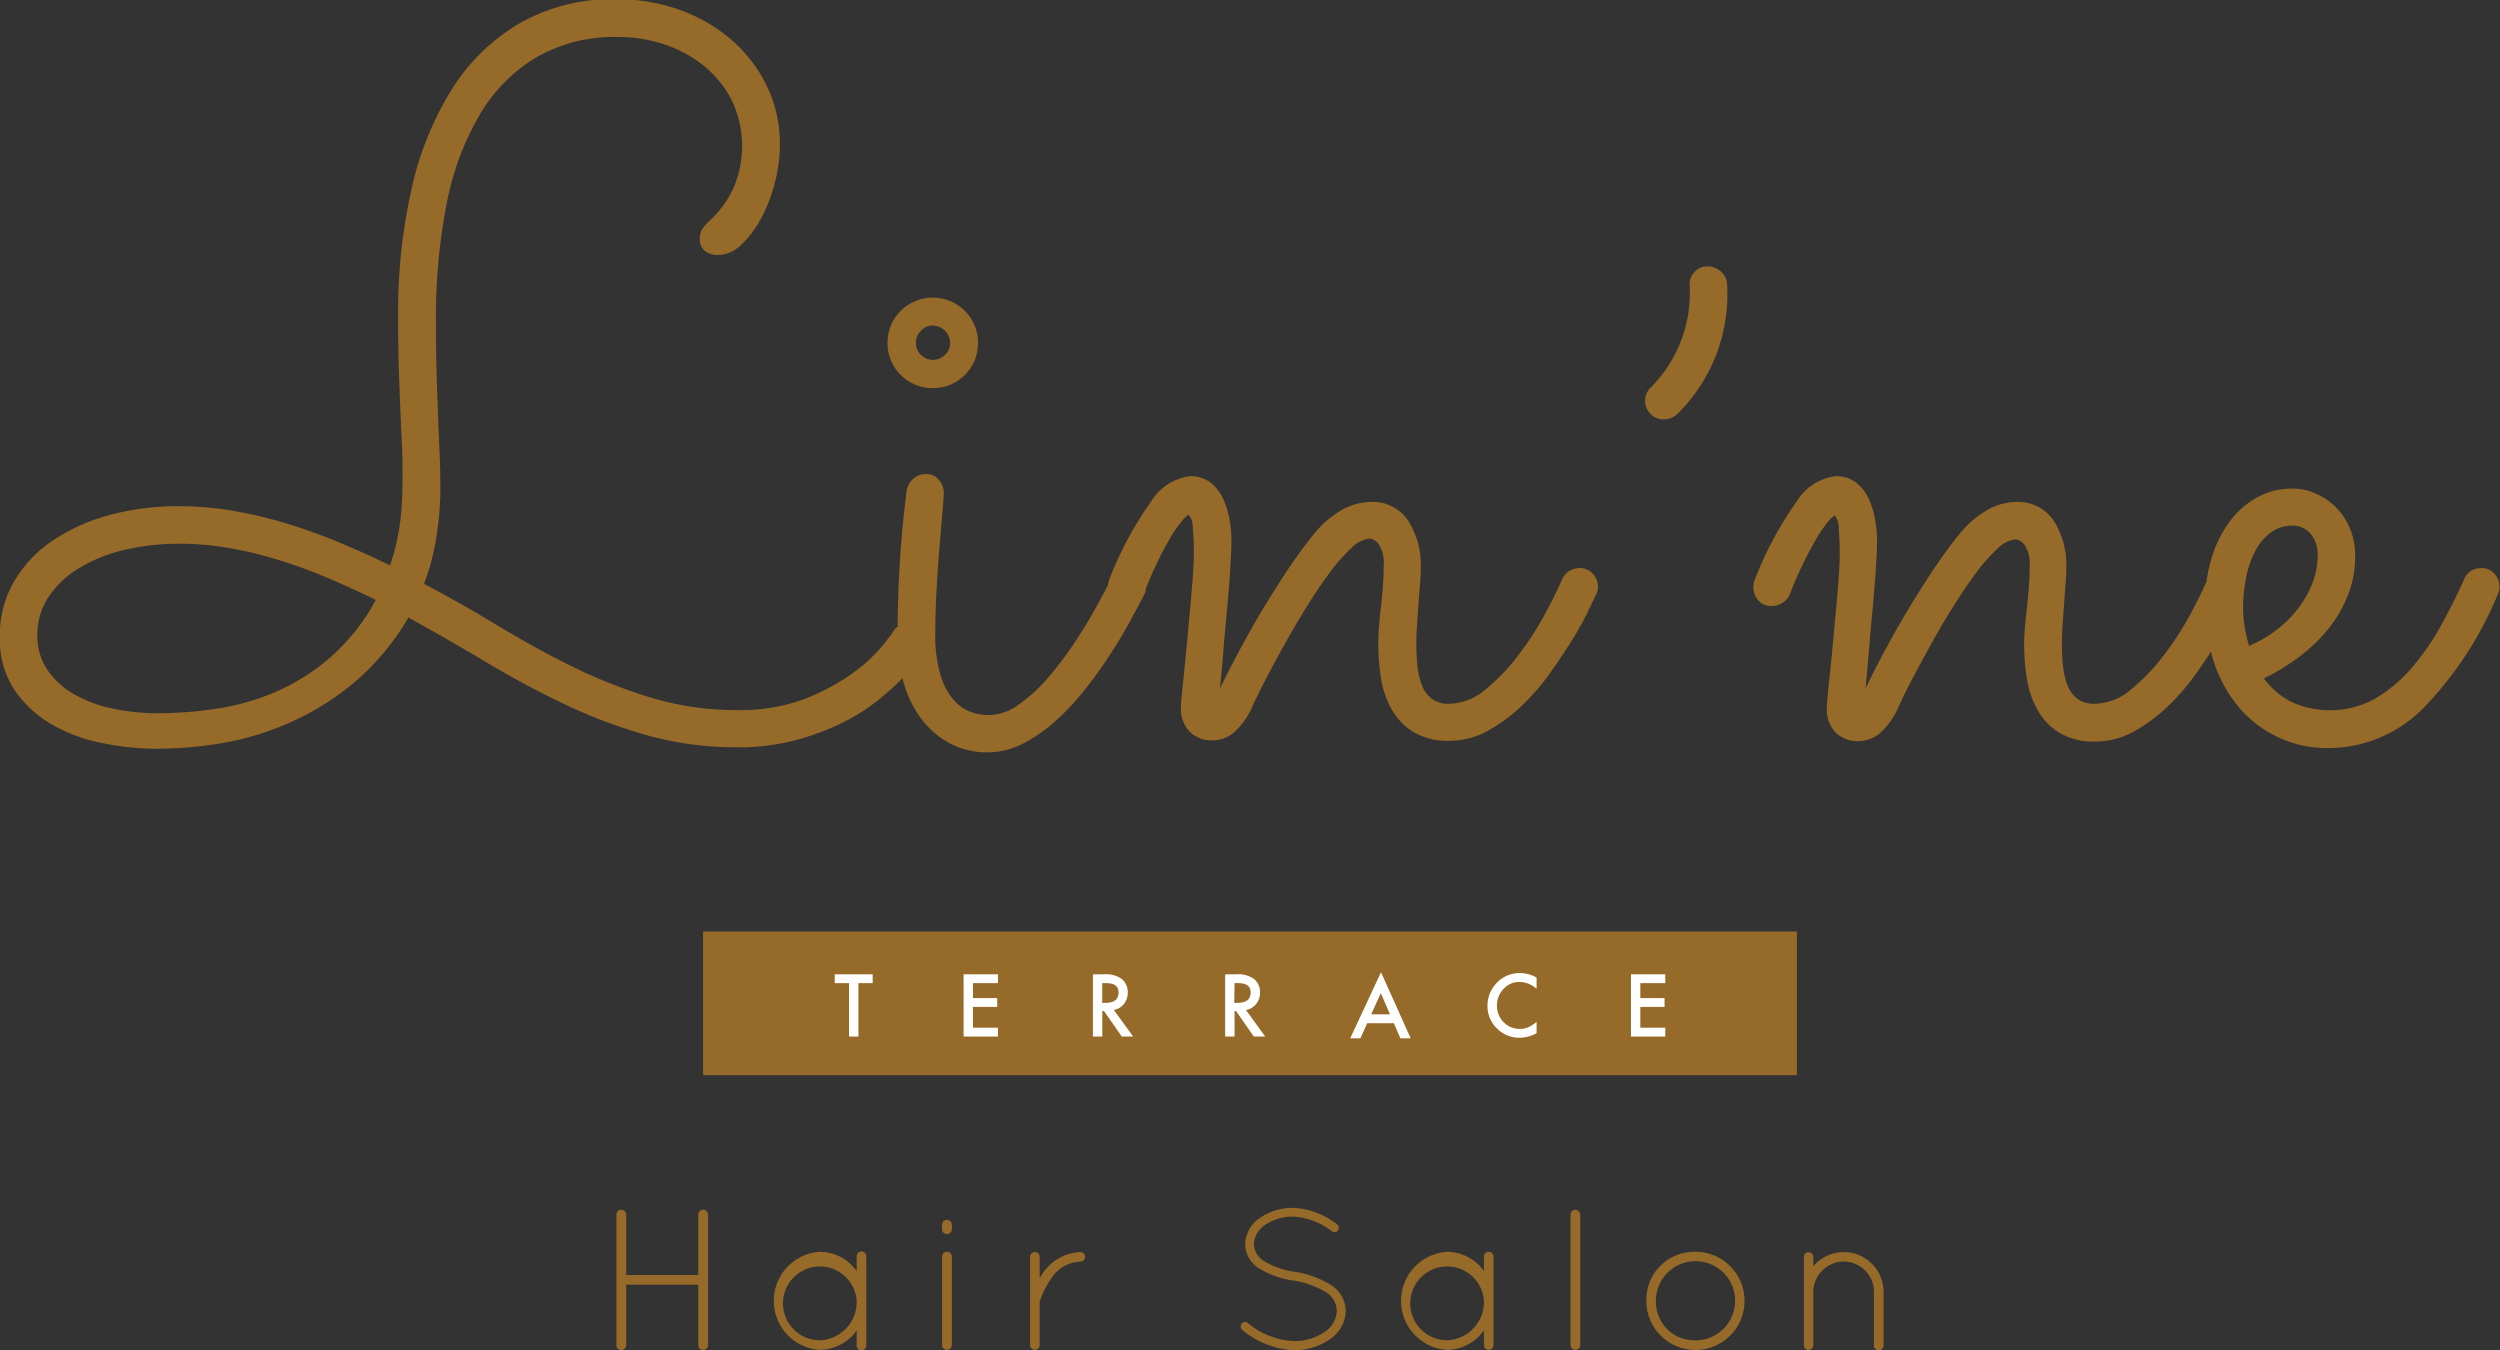 <svg xmlns="http://www.w3.org/2000/svg" width="65.914" height="35.596" viewBox="0 0 65.914 35.596">
  <rect x="0" y="0" width="65.914" height="35.596" fill="#333333" stroke="none"/>
  <g id="グループ_925" data-name="グループ 925" transform="translate(0 0)">
    <g id="グループ_58" data-name="グループ 58" transform="translate(0 0)">
      <path id="パス_661" data-name="パス 661" d="M166.631,282.655a1.185,1.185,0,0,0,1.192-1.193,1.187,1.187,0,0,0-.092-.465,1.19,1.19,0,0,0-.635-.635,1.2,1.2,0,0,0-1.311.255,1.2,1.2,0,0,0-.256.379,1.182,1.182,0,0,0-.092.465,1.186,1.186,0,0,0,1.193,1.193Zm-.314-1.513a.417.417,0,0,1,.314-.138.47.47,0,0,1,.458.458.419.419,0,0,1-.137.315.452.452,0,0,1-.321.132.449.449,0,0,1-.446-.446A.45.45,0,0,1,166.316,281.142Z" transform="translate(-142.037 -272.421)" fill="#966a29"/>
      <path id="パス_662" data-name="パス 662" d="M121.051,266.39a.492.492,0,0,0-.269.079.5.5,0,0,0-.19.223q-.144.341-.439.891a8.3,8.3,0,0,1-.695,1.081,5.26,5.26,0,0,1-.872.917,1.516,1.516,0,0,1-.97.386.734.734,0,0,1-.445-.124.794.794,0,0,1-.262-.341,1.821,1.821,0,0,1-.125-.505,5.548,5.548,0,0,1-.032-.6c0-.166.007-.343.02-.53s.026-.373.039-.557.027-.355.039-.518.02-.3.02-.413a2.194,2.194,0,0,0-.328-1.232,1.124,1.124,0,0,0-1.009-.5,1.574,1.574,0,0,0-.728.2,2.618,2.618,0,0,0-.767.662q-.38.472-.727,1t-.662,1.055q-.314.531-.589,1.048c-.184.345-.345.661-.485.95q.039-.381.085-.943t.1-1.134q.053-.57.085-1.068c.022-.332.032-.577.032-.734a3.217,3.217,0,0,0-.059-.616,2.15,2.15,0,0,0-.183-.55,1.09,1.09,0,0,0-.334-.4.865.865,0,0,0-.511-.15,1.4,1.4,0,0,0-1.028.662,9.445,9.445,0,0,0-1.108,2.064.6.6,0,0,0-.033.143c-.243.475-.489.912-.739,1.3a9.149,9.149,0,0,1-.832,1.134,4.154,4.154,0,0,1-.806.734,1.366,1.366,0,0,1-.76.263,1.5,1.5,0,0,1-.465-.079,1.082,1.082,0,0,1-.459-.314,1.782,1.782,0,0,1-.354-.662,3.745,3.745,0,0,1-.137-1.12q0-.511.033-1.12t.079-1.153q.045-.544.079-.937c.022-.263.033-.419.033-.472a.512.512,0,0,0-.131-.347.414.414,0,0,0-.328-.151.485.485,0,0,0-.36.137.552.552,0,0,0-.164.321,29.918,29.918,0,0,0-.234,3.563.514.514,0,0,0-.13.145c0,.009-.083.121-.248.334a4.189,4.189,0,0,1-.754.708,5.589,5.589,0,0,1-1.271.7,4.772,4.772,0,0,1-1.815.314,7.8,7.8,0,0,1-2.261-.321,13.553,13.553,0,0,1-2.07-.813q-1-.491-1.973-1.081t-1.966-1.114a5.057,5.057,0,0,0,.19-.584,6.454,6.454,0,0,0,.137-.654c.035-.224.061-.441.079-.656s.026-.414.026-.6q0-.473-.02-.923c-.013-.3-.026-.623-.039-.965s-.026-.716-.039-1.127-.019-.886-.019-1.427a15.424,15.424,0,0,1,.281-3.073,7.384,7.384,0,0,1,.872-2.359,4.3,4.3,0,0,1,1.494-1.513,4.1,4.1,0,0,1,2.136-.537,3.851,3.851,0,0,1,1.251.2,3.284,3.284,0,0,1,1.048.576,2.8,2.8,0,0,1,.721.9,2.8,2.8,0,0,1,.026,2.339,2.7,2.7,0,0,1-.622.838.981.981,0,0,0-.177.2.482.482,0,0,0-.072.268.378.378,0,0,0,.144.328.545.545,0,0,0,.328.1.907.907,0,0,0,.623-.274,2.71,2.71,0,0,0,.524-.7,4.162,4.162,0,0,0,.36-.937,3.972,3.972,0,0,0,.131-.983,3.516,3.516,0,0,0-.348-1.572,3.765,3.765,0,0,0-.943-1.219,4.3,4.3,0,0,0-1.376-.787,4.926,4.926,0,0,0-1.645-.275,4.986,4.986,0,0,0-2.5.609,5.194,5.194,0,0,0-1.8,1.711,8.278,8.278,0,0,0-1.088,2.64,14.744,14.744,0,0,0-.366,3.413q0,.812.02,1.4t.039,1.048c.013.31.026.6.039.859s.02.537.02.826c0,.306-.007.574-.02.806a6.155,6.155,0,0,1-.066.628q-.046.282-.105.518t-.137.471q-.59-.287-1.258-.569t-1.376-.505a11.524,11.524,0,0,0-1.448-.354,8.5,8.5,0,0,0-1.488-.131,6.887,6.887,0,0,0-1.861.242,4.884,4.884,0,0,0-1.5.688,3.306,3.306,0,0,0-1,1.081,2.833,2.833,0,0,0-.36,1.422,2.45,2.45,0,0,0,.38,1.4,2.951,2.951,0,0,0,.976.911,4.332,4.332,0,0,0,1.337.5,7.278,7.278,0,0,0,1.461.151,10.778,10.778,0,0,0,1.632-.137,7.557,7.557,0,0,0,1.782-.519,7.169,7.169,0,0,0,1.73-1.054,6.527,6.527,0,0,0,1.474-1.75q1.048.576,2.057,1.18t2.051,1.1a13.668,13.668,0,0,0,2.168.819,8.76,8.76,0,0,0,2.411.322,5.8,5.8,0,0,0,1.507-.183,6.736,6.736,0,0,0,1.225-.453,5.1,5.1,0,0,0,.943-.589,6.984,6.984,0,0,0,.667-.6c0,.017.007.034.011.051a2.907,2.907,0,0,0,.459.99,2.347,2.347,0,0,0,.753.668,2.092,2.092,0,0,0,1.036.249,2.008,2.008,0,0,0,.9-.223,3.982,3.982,0,0,0,.852-.583,6.534,6.534,0,0,0,.767-.812q.361-.453.662-.911t.538-.892q.236-.432.393-.734a.438.438,0,0,0,.047-.169,9.636,9.636,0,0,1,.712-1.449c.2-.3.341-.465.419-.491a.593.593,0,0,1,.105.367c.018.2.026.411.026.629q0,.25-.026.616t-.065.793c-.027.284-.053.57-.079.858s-.053.557-.078.806-.048.463-.066.642-.026.3-.026.36a.879.879,0,0,0,.229.648.827.827,0,0,0,.61.23.905.905,0,0,0,.537-.19,1.952,1.952,0,0,0,.524-.74q.131-.289.36-.727c.152-.293.319-.6.5-.924s.372-.648.577-.977.406-.622.6-.884a4.526,4.526,0,0,1,.564-.636.765.765,0,0,1,.478-.242.35.35,0,0,1,.236.15.9.9,0,0,1,.131.57q0,.249-.02.524c-.013.184-.031.367-.052.551s-.039.357-.052.524-.02.315-.02.446a5.763,5.763,0,0,0,.072.911,2.449,2.449,0,0,0,.282.825,1.654,1.654,0,0,0,.577.6,1.783,1.783,0,0,0,.956.229,2.059,2.059,0,0,0,1-.262,4.22,4.22,0,0,0,.892-.656,6.006,6.006,0,0,0,.753-.871q.34-.478.6-.9t.413-.754c.105-.218.175-.362.21-.432a.467.467,0,0,0,.039-.184.531.531,0,0,0-.137-.347A.45.45,0,0,0,121.051,266.39Zm-32.9,2.326a5.609,5.609,0,0,1-1.428.918,6.264,6.264,0,0,1-1.573.458,10.316,10.316,0,0,1-1.573.125,5.654,5.654,0,0,1-1.205-.125,3.447,3.447,0,0,1-1.016-.38,2.118,2.118,0,0,1-.7-.642,1.58,1.58,0,0,1-.262-.911,1.788,1.788,0,0,1,.295-1.009,2.541,2.541,0,0,1,.806-.76,4.084,4.084,0,0,1,1.193-.479,6.223,6.223,0,0,1,1.454-.163,7.727,7.727,0,0,1,1.369.124,10.568,10.568,0,0,1,1.343.335,13.625,13.625,0,0,1,1.277.478q.622.269,1.187.544A5.437,5.437,0,0,1,88.149,268.716Z" transform="translate(-79.409 -251.412)" fill="#966a29"/>
      <path id="パス_663" data-name="パス 663" d="M240.85,277.364a.516.516,0,0,0-.348-.131.452.452,0,0,0-.347.15.47.47,0,0,0-.124.361A3.529,3.529,0,0,1,239,280.43a.491.491,0,0,0,0,.694.479.479,0,0,0,.354.144.541.541,0,0,0,.354-.144,4.436,4.436,0,0,0,1.31-3.42A.472.472,0,0,0,240.85,277.364Z" transform="translate(-195.482 -270.209)" fill="#966a29"/>
      <path id="パス_664" data-name="パス 664" d="M268.922,300.143a.456.456,0,0,0-.36-.157.5.5,0,0,0-.262.072.482.482,0,0,0-.183.217q-.275.616-.616,1.232a6.55,6.55,0,0,1-.773,1.114,3.858,3.858,0,0,1-.957.805,2.453,2.453,0,0,1-2.228.079,2.024,2.024,0,0,1-.707-.61,5.66,5.66,0,0,0,.957-.589,4.358,4.358,0,0,0,.765-.747,3.385,3.385,0,0,0,.5-.879,2.749,2.749,0,0,0,.183-1.009,1.836,1.836,0,0,0-.144-.747,1.712,1.712,0,0,0-.91-.91,1.52,1.52,0,0,0-.6-.124,1.9,1.9,0,0,0-.937.236,2.252,2.252,0,0,0-.734.655,3.1,3.1,0,0,0-.472.983,3.986,3.986,0,0,0-.122.582c-.1.22-.232.495-.413.833a8.359,8.359,0,0,1-.694,1.081,5.271,5.271,0,0,1-.872.917,1.516,1.516,0,0,1-.969.386.734.734,0,0,1-.446-.124.794.794,0,0,1-.262-.341,1.822,1.822,0,0,1-.124-.505,5.289,5.289,0,0,1-.033-.6c0-.166.007-.343.02-.53s.026-.373.039-.557.027-.355.039-.518.019-.3.019-.413a2.192,2.192,0,0,0-.328-1.232,1.123,1.123,0,0,0-1.009-.5,1.573,1.573,0,0,0-.727.2,2.618,2.618,0,0,0-.767.662q-.38.472-.727,1t-.662,1.055q-.314.531-.59,1.048c-.183.345-.345.661-.484.95q.039-.381.085-.943t.1-1.134c.035-.38.063-.736.086-1.068s.032-.577.032-.734a3.172,3.172,0,0,0-.059-.616,2.148,2.148,0,0,0-.183-.55,1.091,1.091,0,0,0-.334-.4.864.864,0,0,0-.511-.15,1.4,1.4,0,0,0-1.028.662,9.4,9.4,0,0,0-1.107,2.064.556.556,0,0,0-.04.2.518.518,0,0,0,.131.347.444.444,0,0,0,.354.15.527.527,0,0,0,.275-.079.487.487,0,0,0,.2-.223,10.236,10.236,0,0,1,.773-1.593q.3-.451.42-.491a.6.6,0,0,1,.1.367c.017.2.026.411.026.629q0,.25-.026.616t-.065.793q-.04.426-.079.858t-.078.806q-.04.373-.066.642c-.017.179-.026.3-.026.36a.875.875,0,0,0,.23.648.823.823,0,0,0,.609.23.906.906,0,0,0,.537-.19,1.946,1.946,0,0,0,.524-.74q.131-.289.361-.727t.5-.924q.268-.484.577-.977t.6-.884a4.529,4.529,0,0,1,.564-.636.766.766,0,0,1,.478-.242.352.352,0,0,1,.236.15.906.906,0,0,1,.131.57c0,.166-.006.341-.02.524s-.031.367-.052.551-.039.357-.053.524-.02.315-.02.446a5.8,5.8,0,0,0,.072.911,2.448,2.448,0,0,0,.282.825,1.649,1.649,0,0,0,.577.6,1.781,1.781,0,0,0,.956.229,2.06,2.06,0,0,0,1-.262,4.217,4.217,0,0,0,.891-.656,5.957,5.957,0,0,0,.753-.871c.143-.2.273-.393.394-.58.012.047.023.094.036.141a3.635,3.635,0,0,0,.6,1.2,3.049,3.049,0,0,0,2.529,1.2,3.537,3.537,0,0,0,2.418-1.035,9.525,9.525,0,0,0,1.972-3,.632.632,0,0,0,.039-.1.391.391,0,0,0,.013-.111A.5.5,0,0,0,268.922,300.143Zm-6.591,1.4a2.9,2.9,0,0,1-.045-.5,4.165,4.165,0,0,1,.072-.766,2.632,2.632,0,0,1,.229-.7,1.476,1.476,0,0,1,.406-.511.944.944,0,0,1,.6-.2.618.618,0,0,1,.458.2.825.825,0,0,1,.2.6,1.975,1.975,0,0,1-.131.7,2.685,2.685,0,0,1-.366.662,3.039,3.039,0,0,1-.571.576,3.152,3.152,0,0,1-.74.433C262.4,301.886,262.361,301.72,262.33,301.545Z" transform="translate(-203.146 -285.008)" fill="#966a29"/>
    </g>
    <g id="グループ_59" data-name="グループ 59" transform="translate(16.252 31.845)">
      <path id="パス_665" data-name="パス 665" d="M141.316,370.654h-1.9v1.593a.129.129,0,0,1-.258,0v-3.439a.129.129,0,0,1,.258,0V370.4h1.9v-1.593a.129.129,0,0,1,.259,0v3.439a.129.129,0,0,1-.259,0Z" transform="translate(-139.158 -368.628)" fill="#966a29"/>
      <path id="パス_666" data-name="パス 666" d="M156.825,372.88v2.331a.127.127,0,1,1-.253,0v-.385a1.208,1.208,0,0,1-.971.512,1.295,1.295,0,0,1,0-2.585,1.2,1.2,0,0,1,.971.506v-.379a.127.127,0,1,1,.253,0Zm-.253,1.166a.973.973,0,1,0-.971,1.039A1.01,1.01,0,0,0,156.572,374.046Z" transform="translate(-150.237 -371.593)" fill="#966a29"/>
      <path id="パス_667" data-name="パス 667" d="M170.722,369.776a.129.129,0,0,1,.126-.127.13.13,0,0,1,.132.127v.121a.129.129,0,1,1-.258,0Zm0,.844a.125.125,0,0,1,.126-.127.127.127,0,0,1,.132.127v2.331a.13.13,0,0,1-.132.127.128.128,0,0,1-.126-.127Z" transform="translate(-162.136 -369.333)" fill="#966a29"/>
      <path id="パス_668" data-name="パス 668" d="M179.252,372.9a.126.126,0,0,1,.132-.126.124.124,0,0,1,.121.126v.57a.372.372,0,0,1,.037-.063,1.248,1.248,0,0,1,1.034-.633.125.125,0,0,1,.127.126.129.129,0,0,1-.127.127.931.931,0,0,0-.749.422,2.321,2.321,0,0,0-.311.6.08.08,0,0,0-.011.042v1.134a.125.125,0,0,1-.121.127.127.127,0,0,1-.132-.127Z" transform="translate(-168.346 -371.607)" fill="#966a29"/>
      <path id="パス_669" data-name="パス 669" d="M199.7,371.541a.113.113,0,0,1,.163-.016,2.021,2.021,0,0,0,1.213.475,1.388,1.388,0,0,0,.812-.243.682.682,0,0,0,.317-.549.589.589,0,0,0-.3-.506,2.434,2.434,0,0,0-.854-.3h-.011a2.319,2.319,0,0,1-.87-.311.766.766,0,0,1-.38-.643.861.861,0,0,1,.385-.691,1.511,1.511,0,0,1,.892-.269,2.041,2.041,0,0,1,1.139.427.118.118,0,0,1,.032.163.111.111,0,0,1-.158.031,1.836,1.836,0,0,0-1.013-.39,1.316,1.316,0,0,0-.755.221.641.641,0,0,0-.29.507.535.535,0,0,0,.274.448,2.151,2.151,0,0,0,.791.279h.011a2.52,2.52,0,0,1,.939.338.829.829,0,0,1,.406.7.93.93,0,0,1-.417.739,1.625,1.625,0,0,1-.95.29,2.3,2.3,0,0,1-1.361-.533A.122.122,0,0,1,199.7,371.541Z" transform="translate(-183.213 -368.487)" fill="#966a29"/>
      <path id="パス_670" data-name="パス 670" d="M217.625,372.88v2.331a.126.126,0,1,1-.253,0v-.385a1.209,1.209,0,0,1-.971.512,1.295,1.295,0,0,1,0-2.585,1.2,1.2,0,0,1,.971.506v-.379a.126.126,0,1,1,.253,0Zm-.253,1.166a.973.973,0,1,0-.971,1.039A1.01,1.01,0,0,0,217.372,374.046Z" transform="translate(-194.499 -371.593)" fill="#966a29"/>
      <path id="パス_671" data-name="パス 671" d="M231.638,368.807a.128.128,0,0,1,.126-.126.13.13,0,0,1,.132.126v3.439a.13.13,0,0,1-.132.127.128.128,0,0,1-.126-.127Z" transform="translate(-206.483 -368.628)" fill="#966a29"/>
      <path id="パス_672" data-name="パス 672" d="M240.209,372.753a1.295,1.295,0,1,1-1.224,1.293A1.264,1.264,0,0,1,240.209,372.753Zm0,2.332a1.044,1.044,0,1,0-.971-1.039A1.012,1.012,0,0,0,240.209,375.085Z" transform="translate(-211.831 -371.593)" fill="#966a29"/>
      <path id="パス_673" data-name="パス 673" d="M256.109,373.823a.8.8,0,0,0-.8-.8.811.811,0,0,0-.8.8v1.424a.117.117,0,0,1-.026.058.113.113,0,0,1-.095.048h-.032a.14.14,0,0,1-.084-.069.02.02,0,0,1-.005-.016.019.019,0,0,0-.005-.011V372.9a.124.124,0,1,1,.248,0v.248a1.049,1.049,0,0,1,1.852.675v1.4a.127.127,0,1,1-.253,0Z" transform="translate(-222.953 -371.607)" fill="#966a29"/>
    </g>
    <g id="グループ_61" data-name="グループ 61" transform="translate(18.537 24.56)">
      <rect id="長方形_15" data-name="長方形 15" width="28.84" height="3.786" fill="#966a29"/>
      <g id="グループ_60" data-name="グループ 60" transform="translate(3.471 1.076)">
        <path id="パス_674" data-name="パス 674" d="M160.942,346.082v1.408h-.248v-1.408h-.377v-.233h1v.233Z" transform="translate(-160.317 -345.797)" fill="#fff"/>
        <path id="パス_675" data-name="パス 675" d="M173.714,346.082h-.658v.394h.639v.233h-.639v.548h.658v.233h-.905v-1.641h.905Z" transform="translate(-169.411 -345.797)" fill="#fff"/>
        <path id="パス_676" data-name="パス 676" d="M185.888,346.79l.508.7h-.3l-.468-.672h-.045v.672h-.248v-1.641h.29a.726.726,0,0,1,.47.122.449.449,0,0,1,.159.359.465.465,0,0,1-.1.3A.444.444,0,0,1,185.888,346.79Zm-.308-.188h.079c.234,0,.352-.089.352-.269s-.114-.252-.342-.252h-.088Z" transform="translate(-178.528 -345.797)" fill="#fff"/>
        <path id="パス_677" data-name="パス 677" d="M198.7,346.79l.508.7h-.3l-.469-.672H198.4v.672h-.248v-1.641h.29a.725.725,0,0,1,.47.122.449.449,0,0,1,.159.359.467.467,0,0,1-.1.3A.445.445,0,0,1,198.7,346.79Zm-.308-.188h.079c.234,0,.352-.089.352-.269s-.114-.252-.342-.252H198.4Z" transform="translate(-187.858 -345.797)" fill="#fff"/>
        <path id="パス_678" data-name="パス 678" d="M211.426,347h-.7l-.183.4h-.267l.812-1.744.783,1.744H211.6Zm-.1-.233-.243-.558-.255.558Z" transform="translate(-196.685 -345.659)" fill="#fff"/>
        <path id="パス_679" data-name="パス 679" d="M224.884,345.855v.293a.688.688,0,0,0-.444-.18.565.565,0,0,0-.426.182.613.613,0,0,0-.174.442.6.6,0,0,0,.174.435.575.575,0,0,0,.427.178.517.517,0,0,0,.222-.043.572.572,0,0,0,.106-.057,1.173,1.173,0,0,0,.115-.087v.3a.893.893,0,0,1-.446.12.823.823,0,0,1-.6-.245.813.813,0,0,1-.248-.6.842.842,0,0,1,.207-.559.825.825,0,0,1,.66-.3A.841.841,0,0,1,224.884,345.855Z" transform="translate(-206.379 -345.714)" fill="#fff"/>
        <path id="パス_680" data-name="パス 680" d="M238.4,346.082h-.658v.394h.639v.233h-.639v.548h.658v.233h-.905v-1.641h.905Z" transform="translate(-216.502 -345.797)" fill="#fff"/>
      </g>
    </g>
  </g>
</svg>
